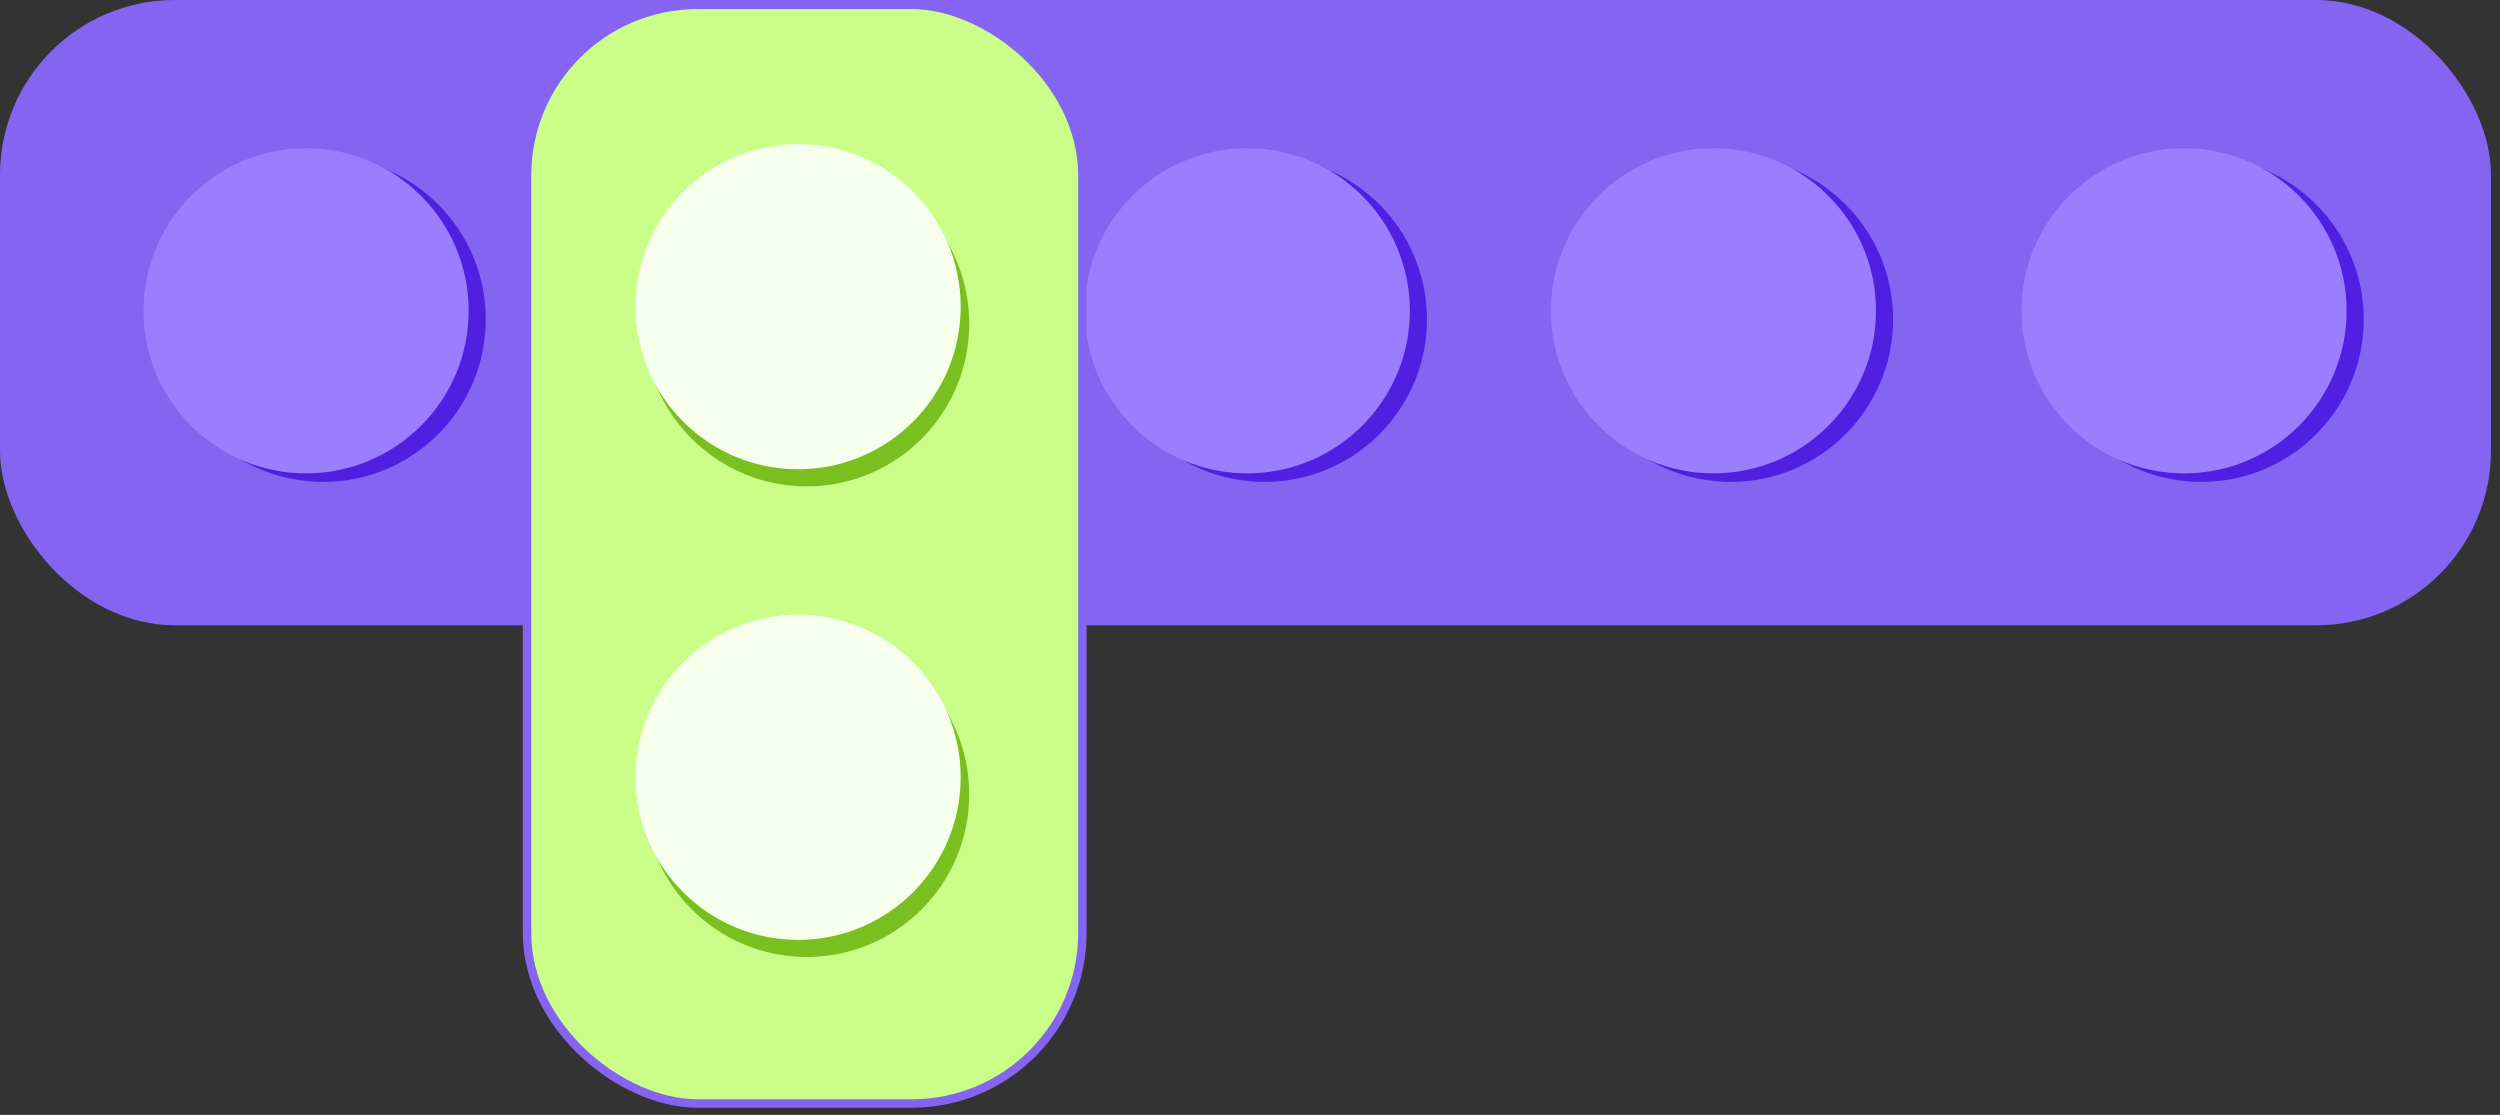 <svg width="148" height="66" viewBox="0 0 148 66" fill="none" xmlns="http://www.w3.org/2000/svg">
<rect x="0" y="0" width="148" height="66" fill="#333333" stroke="none"/>
<rect width="147.467" height="37.018" rx="10.354" fill="#8664F2"/>
<circle cx="19.134" cy="18.905" r="9.624" fill="#4F20E1"/>
<circle cx="18.12" cy="18.399" r="9.624" fill="#9C7CFF"/>
<circle cx="102.449" cy="18.905" r="9.624" fill="#4F20E1"/>
<circle cx="101.435" cy="18.399" r="9.624" fill="#9C7CFF"/>
<circle cx="46.993" cy="18.905" r="9.624" fill="#4F20E1"/>
<circle cx="45.98" cy="18.399" r="9.624" fill="#9C7CFF"/>
<circle cx="130.31" cy="18.905" r="9.624" fill="#4F20E1"/>
<circle cx="129.296" cy="18.399" r="9.624" fill="#9C7CFF"/>
<circle cx="74.853" cy="18.905" r="9.624" fill="#4F20E1"/>
<circle cx="73.839" cy="18.399" r="9.624" fill="#9C7CFF"/>
<rect x="0.25" y="0.25" width="65.041" height="32.877" rx="10.104" transform="matrix(4.37114e-08 1 1 -4.37114e-08 30.95 0.037)" fill="#CBFE89" stroke="#8664F2" stroke-width="0.5"/>
<circle cx="9.624" cy="9.624" r="9.624" transform="matrix(4.37114e-08 1 1 -4.37114e-08 38.131 9.546)" fill="#79BF1F"/>
<circle cx="9.624" cy="9.624" r="9.624" transform="matrix(4.37114e-08 1 1 -4.37114e-08 37.625 8.533)" fill="#F6FFEB"/>
<circle cx="9.624" cy="9.624" r="9.624" transform="matrix(4.37114e-08 1 1 -4.37114e-08 38.131 37.406)" fill="#79BF1F"/>
<circle cx="9.624" cy="9.624" r="9.624" transform="matrix(4.37114e-08 1 1 -4.37114e-08 37.625 36.393)" fill="#F6FFEB"/>
</svg>
